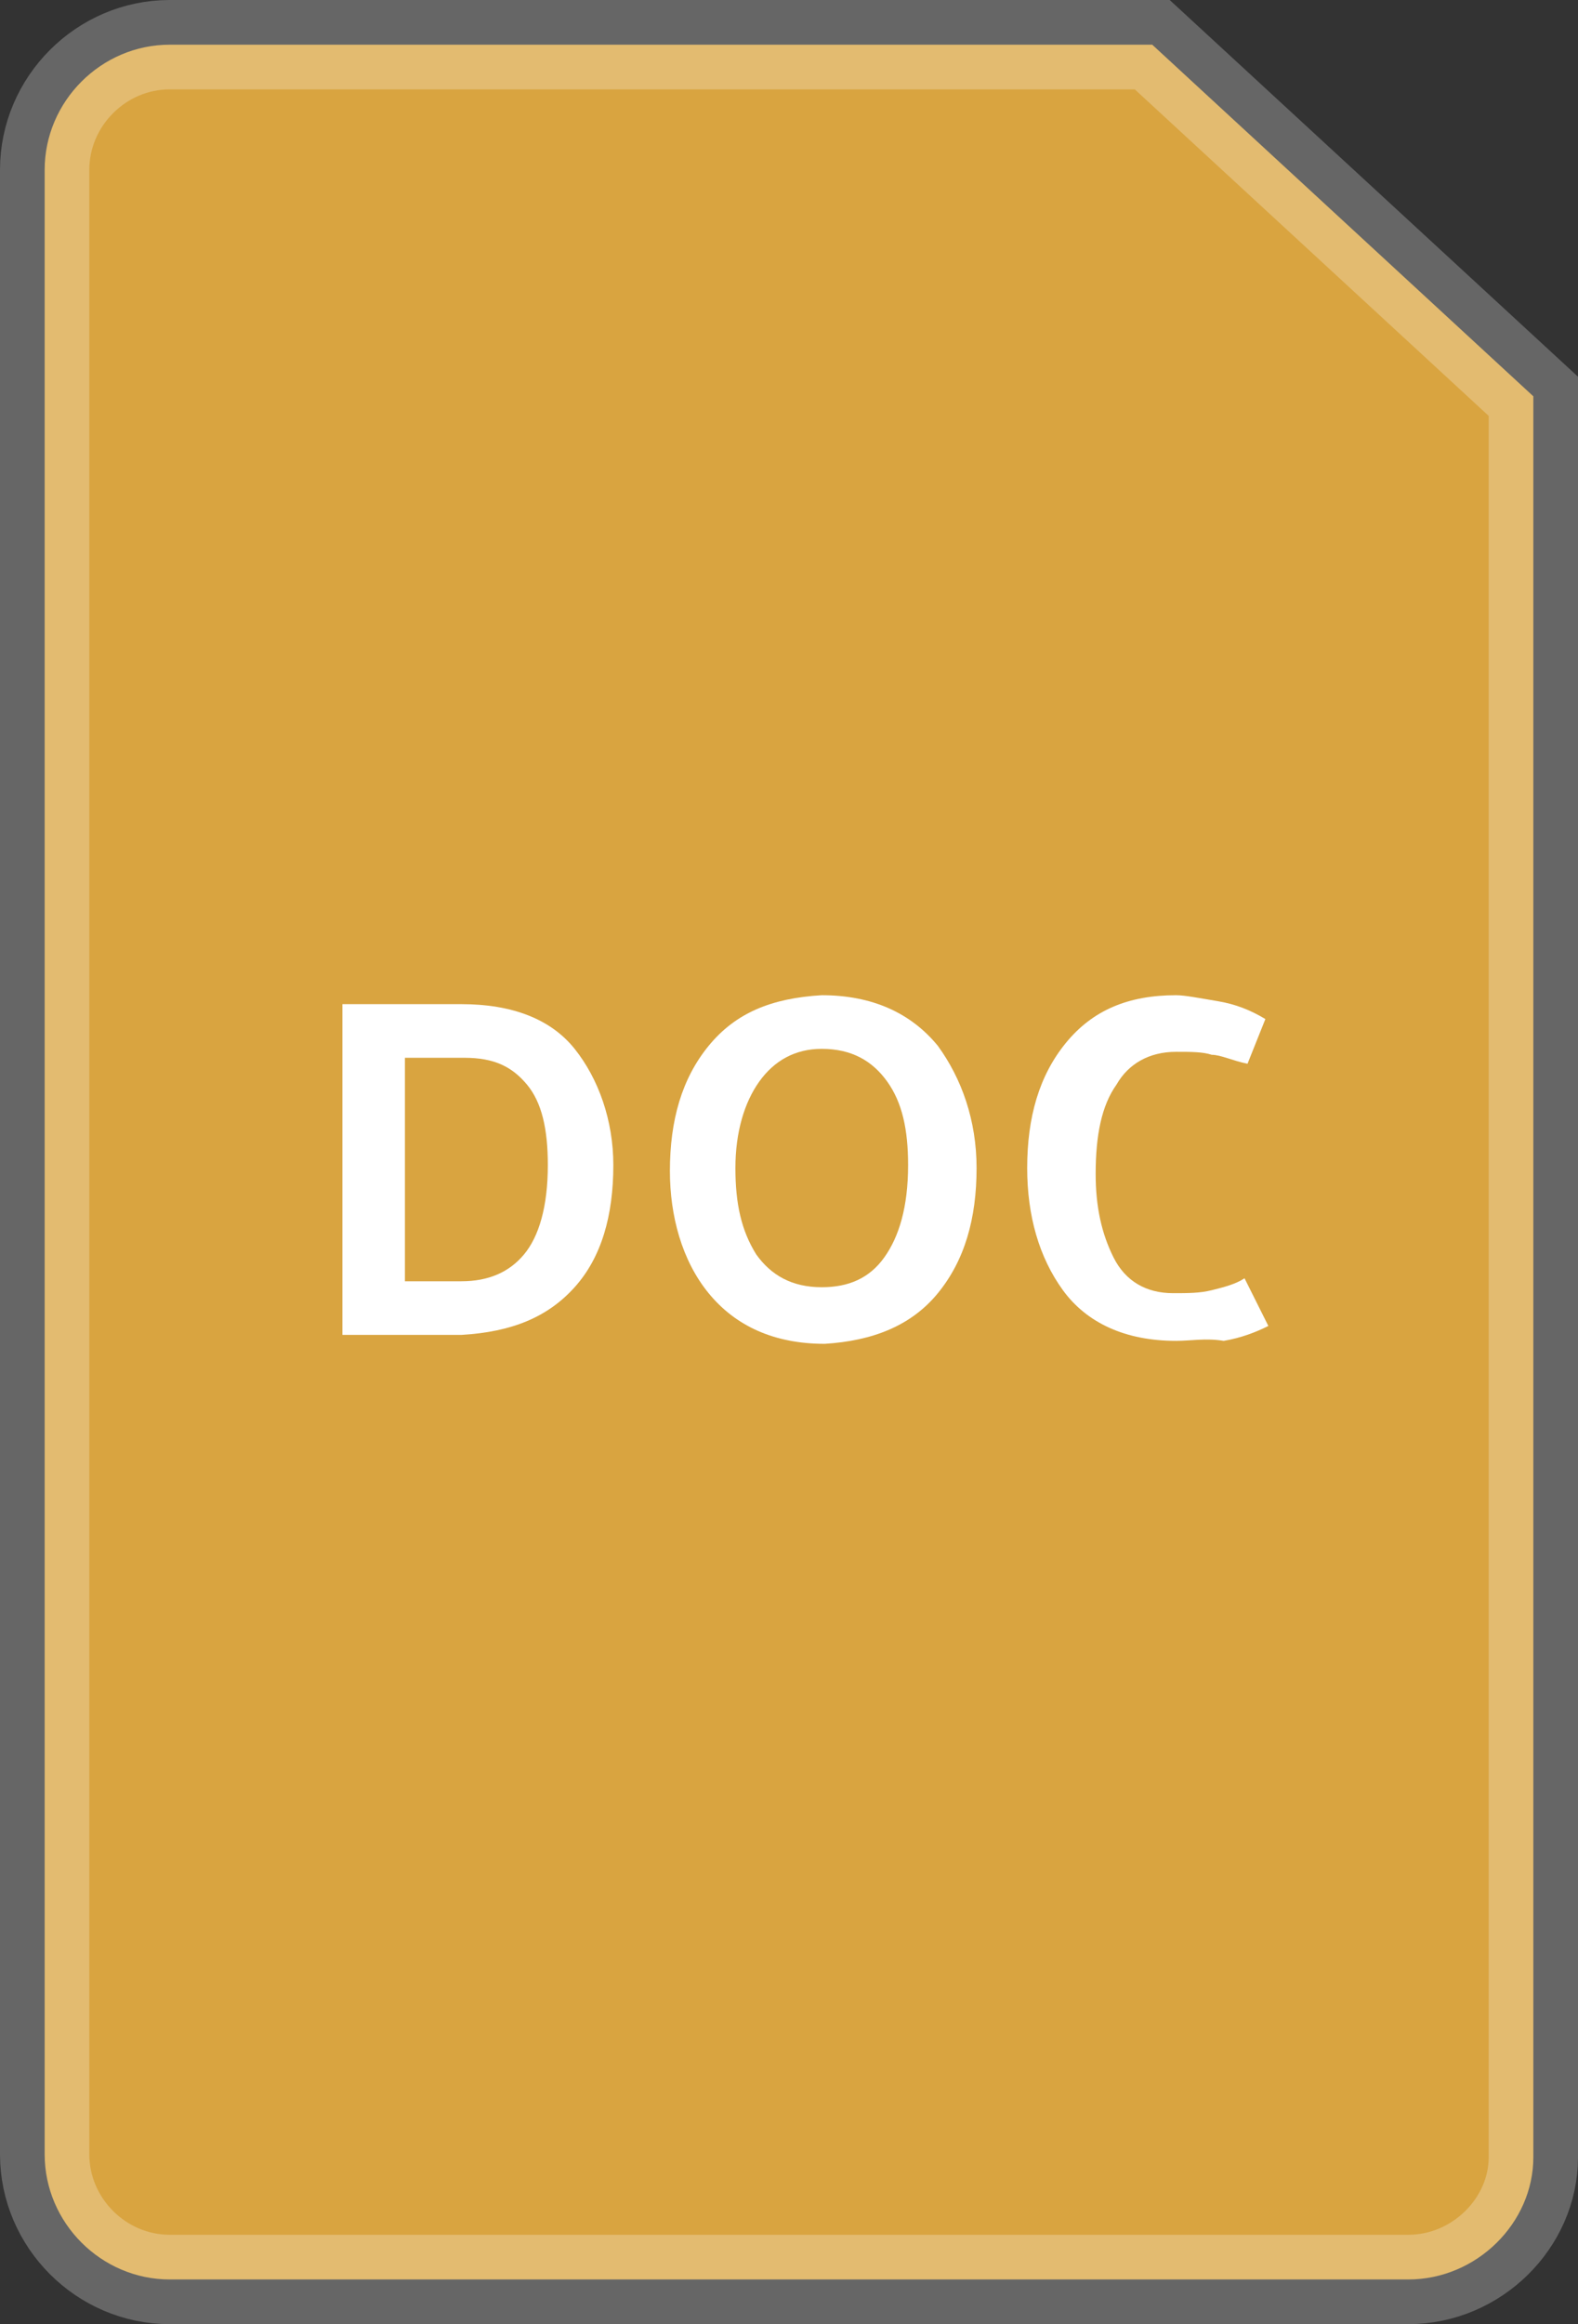<?xml version="1.0" encoding="utf-8"?>
<!-- Generator: Adobe Illustrator 23.0.1, SVG Export Plug-In . SVG Version: 6.00 Build 0)  -->
<svg version="1.1" id="Layer_1" xmlns="http://www.w3.org/2000/svg" xmlns:xlink="http://www.w3.org/1999/xlink" x="0px" y="0px"
	 viewBox="0 0 53 78" style="enable-background:new 0 0 53 78;" xml:space="preserve">
<rect x="0" y="0" width="53" height="78" fill="#333333" stroke="none"/>
<style type="text/css">
	.st0{fill:#D9A440;stroke:#FFFFFF;stroke-width:3;stroke-miterlimit:10;stroke-opacity:0.25;}
	.st1{fill:#FFFFFF;}
</style>
<path class="st0" d="M47.3,76.5H5.7c-2.3,0-4.2-1.9-4.2-4.2V5.7c0-2.3,1.9-4.2,4.2-4.2h33l12.8,11.8v59.1
	C51.5,74.6,49.6,76.5,47.3,76.5z"/>
<g>
	<path class="st1" d="M15.5,44.8L15.5,44.8l-4,0V33.7h4c1.7,0,3,0.5,3.8,1.5c0.8,1,1.3,2.4,1.3,3.9c0,1.7-0.4,3.1-1.3,4.1
		C18.4,44.2,17.2,44.7,15.5,44.8z M15.6,35.5h-2V43h1.9c0.9,0,1.6-0.3,2.1-0.9c0.5-0.6,0.8-1.6,0.8-3c0-1.2-0.2-2.1-0.7-2.7
		S16.6,35.5,15.6,35.5z"/>
	<path class="st1" d="M22.5,39.3c0-1.7,0.4-3.1,1.3-4.2c0.9-1.1,2.1-1.6,3.8-1.7c1.7,0,3,0.6,3.9,1.7c0.8,1.1,1.3,2.5,1.3,4.1
		c0,1.7-0.4,3.1-1.3,4.2c-0.9,1.1-2.2,1.6-3.8,1.7c-1.7,0-3-0.6-3.9-1.7S22.5,40.8,22.5,39.3z M24.7,39.2c0,1.2,0.2,2.1,0.7,2.9
		c0.5,0.7,1.2,1.1,2.2,1.1c0.9,0,1.6-0.3,2.1-1s0.8-1.7,0.8-3.1c0-1.2-0.2-2.1-0.7-2.8c-0.5-0.7-1.2-1.1-2.2-1.1
		c-0.9,0-1.6,0.4-2.1,1.1C25,37,24.7,38,24.7,39.2z"/>
	<path class="st1" d="M41.9,35.7c-0.5-0.1-0.9-0.3-1.2-0.3c-0.3-0.1-0.7-0.1-1.2-0.1c-0.9,0-1.6,0.4-2,1.1c-0.5,0.7-0.7,1.7-0.7,3
		c0,1.1,0.2,2,0.6,2.8c0.4,0.8,1.1,1.2,2,1.2c0.5,0,0.9,0,1.3-0.1c0.4-0.1,0.8-0.2,1.1-0.4l0.8,1.6c-0.4,0.2-0.9,0.4-1.5,0.5
		C40.5,44.9,40,45,39.5,45c-1.7,0-3-0.6-3.8-1.7c-0.8-1.1-1.2-2.5-1.2-4.1c0-1.7,0.4-3.1,1.3-4.2c0.9-1.1,2.1-1.6,3.7-1.6
		c0.3,0,0.8,0.1,1.4,0.2c0.6,0.1,1.1,0.3,1.6,0.6L41.9,35.7z"/>
</g>
</svg>
